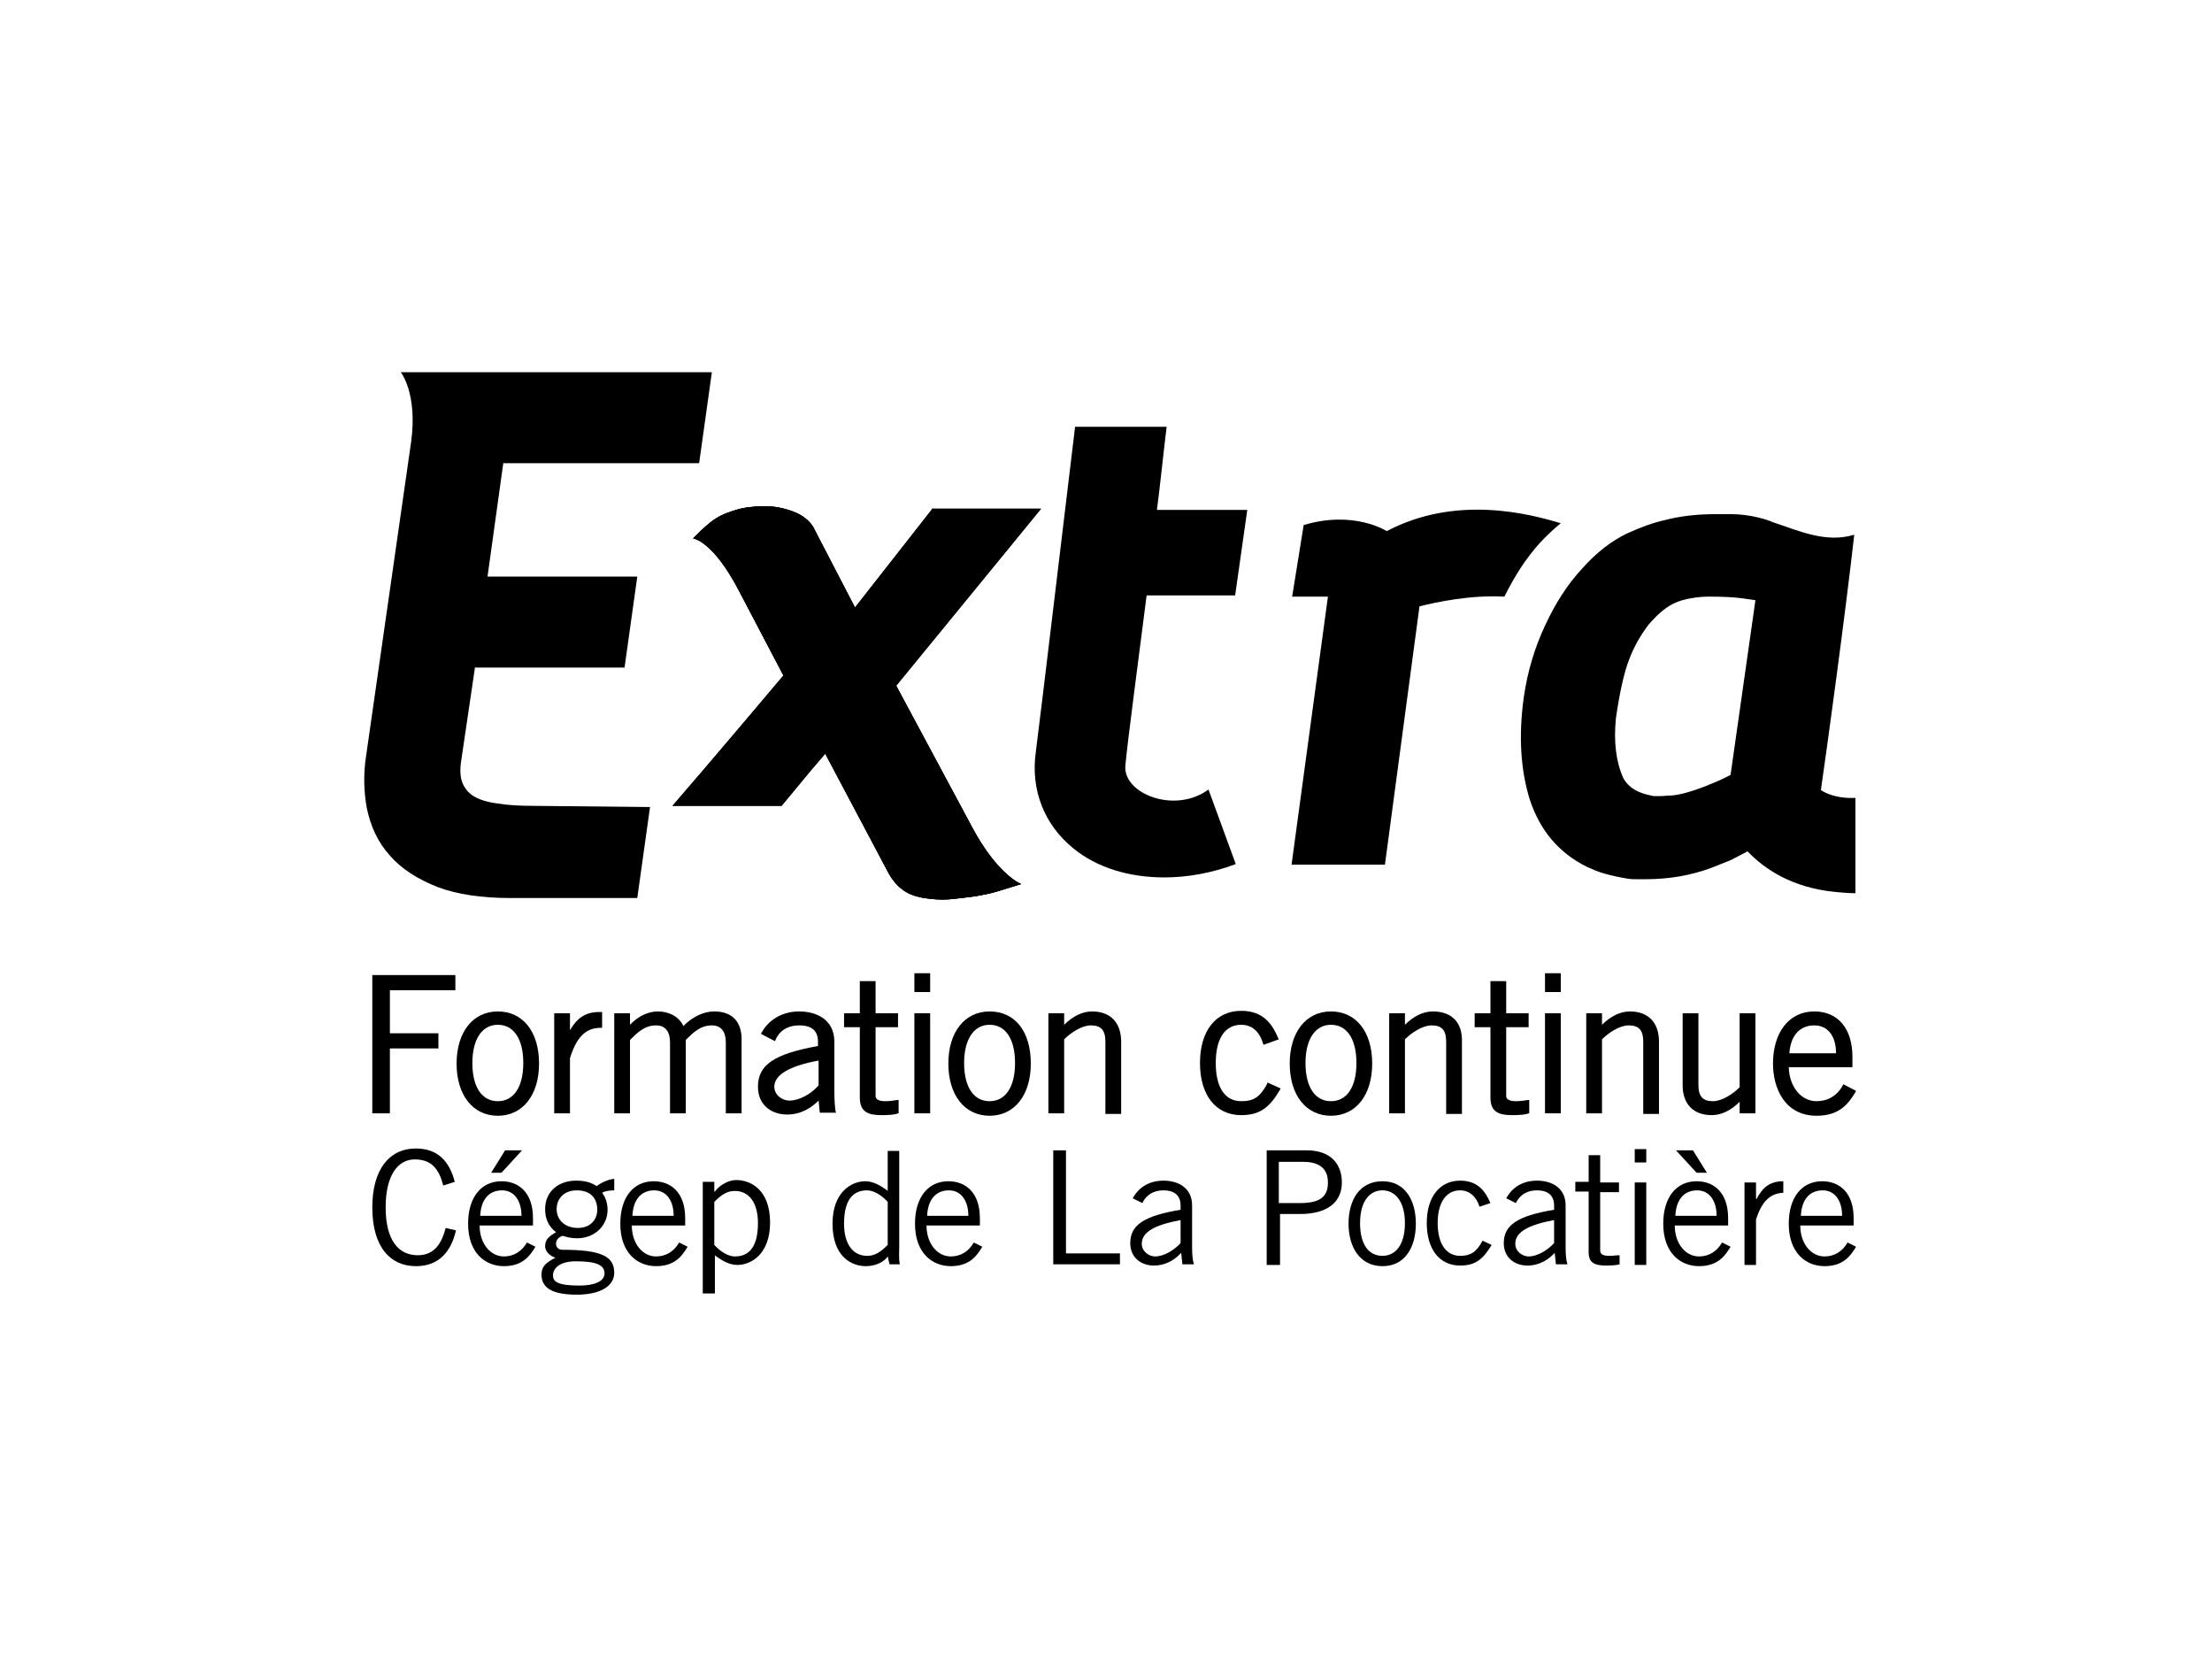<?xml version="1.0" encoding="UTF-8"?>
<svg width="1024px" height="776px" xmlns="http://www.w3.org/2000/svg" xmlns:xlink="http://www.w3.org/1999/xlink" version="1.1" id="Layer_1" x="0px" y="0px" viewBox="0 0 364.8 276.3" style="enable-background:new 0 0 364.8 276.3;" xml:space="preserve">
<g>
	<polygon points="307.3,87.3 307.3,87.3 307.3,87.3  "></polygon>
</g>
<g>
	<g>
		<path d="M153.7,83.9L141,100.1L134.2,87l-0.1-0.2c-0.7-1.1-1.8-2-3.5-2.6c-1.4-0.5-2.9-0.8-4.4-0.8c-1.9,0-3.5,0.2-4.8,0.6    c-1.3,0.4-2.4,0.8-3.3,1.4c-1,0.6-2.3,1.8-3.1,2.6l-0.7,0.7c0,0,3.2,0.3,7.5,8.5c4.3,8.2,7.4,14.1,7.4,14.1s-11.7,13.9-18.3,21.5    l18,0l4.8-5.8l2.4-2.8l10.5,19.8c0.5,0.9,1.2,1.8,2.1,2.5c1.1,0.9,2.6,1.4,4.5,1.6c1.5,0.2,3,0.2,4.4,0c1.2-0.1,2.3-0.3,3.3-0.4    c1.1-0.2,2.3-0.4,3.6-0.8l3.9-1.2c0,0-3.9-1.5-8.1-9.4c-4.5-8.4-12.5-23.3-12.5-23.3l23.9-29.2H153.7z"></path>
	</g>
	<g>
		<path d="M153.7,83.9L141,100.1L134.2,87l-0.1-0.2c-0.7-1.1-1.8-2-3.5-2.6c-1.4-0.5-2.9-0.8-4.4-0.8c-1.9,0-3.5,0.2-4.8,0.6    c-1.3,0.4-2.4,0.8-3.3,1.4c-1,0.6-2.3,1.8-3.1,2.6l-0.7,0.7c0,0,3.2,0.3,7.5,8.5c4.3,8.2,7.4,14.1,7.4,14.1s-11.7,13.9-18.3,21.5    l18,0l4.8-5.8l2.4-2.8l10.5,19.8c0.5,0.9,1.2,1.8,2.1,2.5c1.1,0.9,2.6,1.4,4.5,1.6c1.5,0.2,3,0.2,4.4,0c1.2-0.1,2.3-0.3,3.3-0.4    c1.1-0.2,2.3-0.4,3.6-0.8l3.9-1.2c0,0-3.9-1.5-8.1-9.4c-4.5-8.4-12.5-23.3-12.5-23.3l23.9-29.2H153.7z"></path>
	</g>
	<g>
		<path d="M141,100.1L134.2,87l-0.1-0.2c-0.7-1.1-1.8-2-3.5-2.6c-1.4-0.5-2.9-0.8-4.4-0.8c-1.9,0-3.5,0.2-4.8,0.6    c-1.3,0.4-2.4,0.8-3.3,1.4c-1,0.6-2.3,1.8-3.1,2.6l-0.7,0.7c0,0,3.2,0.3,7.5,8.5c4.3,8.2,7.4,14.1,7.4,14.1l6.9,12.9l10.5,19.8    c0.5,0.9,1.2,1.8,2.1,2.5c1.1,0.9,2.6,1.4,4.5,1.6c1.5,0.2,3,0.2,4.4,0c1.2-0.1,2.3-0.3,3.3-0.4c1.1-0.2,2.3-0.4,3.6-0.8l3.9-1.2    c0,0-3.9-1.5-8.1-9.4c-4.5-8.4-12.5-23.3-12.5-23.3L141,100.1z"></path>
	</g>
	<g>
		<polygon points="61.4,183.5 64.3,183.5 64.3,172.8 72.3,172.8 72.3,170.3 64.3,170.3 64.3,163.2 75.1,163.2 75.1,160.7     61.4,160.7   "></polygon>
		<path d="M82.1,166.7c-4.1,0-6.8,3.4-6.8,8.6c0,5.2,2.7,8.6,6.8,8.6c4.1,0,6.8-3.4,6.8-8.6C88.9,170,86.2,166.7,82.1,166.7z     M82.1,181.5c-2.6,0-4.2-2.3-4.2-6.3c0-3.9,1.6-6.3,4.2-6.3c2.6,0,4.2,2.3,4.2,6.3C86.3,179.2,84.7,181.5,82.1,181.5z"></path>
		<path d="M94,169.8V167h-2.6v16.5H94v-9.1c1.1-3.5,2.6-5,5.1-5l0.2,0v-2.6h-0.2C96.5,166.7,95.1,167.9,94,169.8z"></path>
		<path d="M117.8,166.7c-1.7,0-3.5,0.8-5.1,2.4c-0.7-1.5-2.3-2.4-4.2-2.4c-1.6,0-3.3,0.8-4.6,2.2V167h-2.6v16.5h2.6v-12.1h0    c1.2-1.2,2.4-2.4,4.3-2.4c1.5,0,2.3,1,2.3,2.8v11.7h2.6v-12.1h0c1.2-1.2,2.4-2.4,4.3-2.4c1.5,0,2.3,1,2.3,2.8v11.7h2.6v-11.7    C122.5,167.6,119.9,166.7,117.8,166.7z"></path>
		<path d="M137.6,179.8v-8.1c0-3.7-3-5-5.8-5c-2.7,0-5,1.3-6.2,3.5l-0.1,0.2l2.3,1.2l0.1-0.2c0.2-0.6,1.2-2.4,3.9-2.4    c2.1,0,3.1,0.9,3.1,2.7v0.7c-7.2,1.3-9.9,3.1-9.9,6.7c0,3.2,2.4,4.6,4.8,4.6c2.4,0,4.1-1.2,5.2-2.3l0.2,2h2.7l-0.1-0.2    C137.7,182.4,137.6,181.5,137.6,179.8z M135,174.8v4.1c-1.3,1.5-3.3,2.5-4.8,2.5c-1.2,0-2.5-0.9-2.5-2.3    C127.7,177.2,130.1,175.7,135,174.8z"></path>
		<path d="M146,181.5c-1.4,0-1.6-0.5-1.6-0.9v-11.3h3.7V167h-3.7v-5.3h-2.6v5.3h-2.6v2.3h2.6v11.6c0,2.4,1.4,2.9,3.6,2.9    c1.3,0,2.3-0.1,2.7-0.3l0.1,0v-2.2l-0.2,0C147.3,181.4,146.7,181.5,146,181.5z"></path>
		<rect x="150.8" y="167" width="2.6" height="16.5"></rect>
		<rect x="150.8" y="160.4" width="2.6" height="3.1"></rect>
		<path d="M163.2,166.7c-4.1,0-6.8,3.4-6.8,8.6c0,5.2,2.7,8.6,6.8,8.6c4.1,0,6.8-3.4,6.8-8.6C170,170,167.4,166.7,163.2,166.7z     M163.2,181.5c-2.6,0-4.2-2.3-4.2-6.3c0-3.9,1.6-6.3,4.2-6.3c2.6,0,4.2,2.3,4.2,6.3C167.4,179.2,165.8,181.5,163.2,181.5z"></path>
		<path d="M180.1,166.7c-1.6,0-3.2,0.8-4.6,2.2V167h-2.6v16.5h2.6v-12.2c1.1-1.1,2.9-2.3,4.4-2.3c1.7,0,2.4,0.8,2.4,2.7v11.9h2.6    v-11.9C184.9,168.5,183.1,166.7,180.1,166.7z"></path>
		<path d="M209,178.6c-1.2,2.2-2.2,2.9-4.3,2.9c-2.7,0-4.2-2.3-4.2-6.3c0-4,1.5-6.3,4.2-6.3c2.2,0,3.2,1.7,3.6,3.1l0.1,0.2l2.5-0.9    l-0.1-0.2c-0.9-2.1-2.3-4.5-6.1-4.5c-4.2,0-6.8,3.3-6.8,8.6c0,5.3,2.6,8.6,6.8,8.6c3.3,0,4.8-1.5,6.4-4.2l0.1-0.2l-2.2-1    L209,178.6z"></path>
		<path d="M219.5,166.7c-4.1,0-6.8,3.4-6.8,8.6c0,5.2,2.7,8.6,6.8,8.6c4.1,0,6.8-3.4,6.8-8.6C226.3,170,223.6,166.7,219.5,166.7z     M219.5,181.5c-2.6,0-4.2-2.3-4.2-6.3c0-3.9,1.6-6.3,4.2-6.3c2.6,0,4.2,2.3,4.2,6.3C223.7,179.2,222.1,181.5,219.5,181.5z"></path>
		<path d="M236.3,166.7c-1.6,0-3.2,0.8-4.6,2.2V167h-2.6v16.5h2.6v-12.2c1.1-1.1,2.9-2.3,4.4-2.3c1.7,0,2.4,0.8,2.4,2.7v11.9h2.6    v-11.9C241.2,168.5,239.4,166.7,236.3,166.7z"></path>
		<path d="M250,181.5c-1.4,0-1.6-0.5-1.6-0.9v-11.3h3.7V167h-3.7v-5.3h-2.6v5.3h-2.6v2.3h2.6v11.6c0,2.4,1.4,2.9,3.6,2.9    c1.3,0,2.3-0.1,2.7-0.3l0.1,0v-2.2l-0.2,0C251.3,181.4,250.7,181.5,250,181.5z"></path>
		<rect x="254.8" y="167" width="2.6" height="16.5"></rect>
		<rect x="254.8" y="160.4" width="2.6" height="3.1"></rect>
		<path d="M268.8,166.7c-1.6,0-3.2,0.8-4.6,2.2V167h-2.6v16.5h2.6v-12.2c1.1-1.1,2.9-2.3,4.4-2.3c1.7,0,2.4,0.8,2.4,2.7v11.9h2.6    v-11.9C273.6,168.5,271.8,166.7,268.8,166.7z"></path>
		<path d="M286.9,179.2c-1.1,1.1-2.9,2.3-4.4,2.3c-1.7,0-2.4-0.8-2.4-2.7V167h-2.6v11.9c0,3.1,1.8,4.9,4.8,4.9    c1.6,0,3.2-0.8,4.6-2.2v1.9h2.6V167h-2.6V179.2z"></path>
		<path d="M304,178.7l-0.1,0.2c-0.9,1.7-2.5,2.6-4.3,2.6c-2.6,0-4.5-2.4-4.6-5.6h10.5v-1.7c0-4.7-2.4-7.5-6.3-7.5    c-4.1,0-6.8,3.4-6.8,8.6c0,4,1.9,8.6,7.2,8.6c3.7,0,5.2-1.9,6.4-3.9l0.1-0.2L304,178.7z M295.1,173.6c0.2-2.9,1.7-4.6,4.1-4.6    c2.2,0,3.6,1.7,3.6,4.6H295.1z"></path>
	</g>
	<g>
		<path d="M87.9,132.8c-2.1,0-4.1-0.1-5.9-0.4c-1.6-0.2-2.9-0.6-3.9-1.2c-0.8-0.5-1.4-1.2-1.8-2.1c-0.4-0.9-0.5-2.3-0.2-4l2.2-14.9    l0-0.2H103l2.1-15H80.4L83,76.3l32.3,0l2.1-15H66.1c0,0,2.8,3.5,1.7,11.5c-0.4,2.7-7.4,51.6-7.4,51.6c-0.5,3.1-0.4,6.1,0.1,8.8    c0.6,2.9,1.8,5.6,3.8,7.8c1.9,2.2,4.6,3.9,7.9,5.2c3.2,1.2,7.2,1.8,12,1.8h20.9l2.1-15L87.9,132.8z"></path>
	</g>
	<path d="M189.1,98.1h14.6l2-14.1h-14.9c0.4-2.9,1.3-11.4,1.6-13.7h-15.1c-1.7,14-5.6,46.9-6.5,53.8c-0.8,6.1,1.4,11.8,6.2,15.7   c3.9,3.2,9.2,4.8,15,4.8c3.8,0,7.8-0.7,11.8-2.2l-4.5-12.3c-5.5,4.1-14.2,0.7-13.7-4C186,121.8,187.6,109.9,189.1,98.1z"></path>
	<g>
		<polygon points="305.2,88.1 305.2,88.1 305.2,88.1   "></polygon>
	</g>
	<path d="M306,131.5C306,131.5,306,131.5,306,131.5c-0.4,0-0.8,0-1.1,0c-2.2-0.1-3.7-0.7-4.6-1.3c1.1-7.6,4-28.8,5.5-42.1   c0,0,0,0,0,0c-4.7,1.4-9-0.6-13.5-2.1c-0.1,0-0.2-0.1-0.2-0.1c-0.8-0.3-3.4-1.2-6.7-1.2c-0.8,0-1.6,0-2.4,0c-3,0-5.9,0.3-8.5,1   c-1.8,0.4-3.8,1.1-6.2,2.2c-2.5,1.2-5,3.1-7.4,5.8c-2.4,2.6-4.4,5.7-6.1,9.4c-1.7,3.6-2.9,7.6-3.5,11.8c-0.9,6.5-0.5,12.1,1,16.9   c1.7,5.1,4.8,8.8,9.5,11.1c0.9,0.4,1.8,0.8,2.9,1.1c1.1,0.3,2.4,0.6,3.7,0.8c0.5,0.1,1.1,0.1,1.6,0.1h1.3c3.9,0,7.5-0.6,11-1.9   c1-0.4,2-0.8,3-1.2c0.1,0,2.3-1.2,2.9-1.5c0,0,0,0,0.1,0.1c2.6,2.7,7.1,5.9,14.4,6.6c1,0.1,2.1,0.2,3.2,0.2c0,0,0,0,0.1,0   L306,131.5z M280.9,129.7c-2.1,0.8-3.9,1.3-5.3,1.4c-0.7,0-1.3,0.1-1.9,0.1c-0.8,0-1.3,0-1.4-0.1c-3.1-0.6-4.1-2-4.6-2.9   c-1.2-2.7-1.6-6-1.2-9.9c0.6-4.1,1.3-7.4,2.2-9.7c0.8-2.1,1.9-4,3.2-5.7c1.3-1.5,2.6-2.7,4-3.4c0.4-0.2,1-0.5,2.3-0.8   c1-0.2,2.2-0.4,3.6-0.4c2.3,0,4.3,0.1,5.7,0.3c0.7,0.1,1.3,0.2,2,0.3l-4.1,28.8c-0.4,0.2-0.8,0.4-1.2,0.6   C283.2,128.8,282.1,129.2,280.9,129.7z"></path>
	<path d="M257.4,86.2c-5.3-1.6-17.3-4.7-28.7,1.3c0,0-5.4-3.5-13.7-1l-1.9,11.8h5.9l-6,44.2h15.4l5.7-42.6c2.8-0.7,8.4-1.9,14-1.6   c1.7-3.4,3.6-6.4,5.9-8.9C255.1,88.2,256.3,87.1,257.4,86.2z"></path>
	<g>
		<path d="M75.2,202.8c-0.8,3.5-2.8,5.9-6.6,5.9c-4.2,0-7.2-3.1-7.2-9.7c0-6.1,2.7-9.7,7.2-9.7c3.5,0,5.5,2,6.4,5.5l-1.9,0.6    c-0.7-2.7-1.9-4.3-4.7-4.3c-2.7,0-4.8,2.5-4.8,7.9c0,5.4,2.1,7.9,5.3,7.9c2.9,0,4-2.2,4.6-4.5L75.2,202.8z"></path>
		<path d="M88.3,205.5c-0.9,1.5-2.1,3.2-5.2,3.2c-3,0-5.9-2.1-5.9-7c0-4.4,2.2-7,5.5-7c2.8,0,5.2,1.8,5.2,6.1v1.2h-8.8    c0,3,1.8,5.1,4,5.1c1.7,0,3-0.9,3.8-2.3L88.3,205.5z M86,200.4c0-2.5-1.2-4.2-3.2-4.2c-2.3,0-3.5,1.7-3.6,4.2H86z M86.1,189.6    l-3.4,3.7H81l2.3-3.7H86.1z"></path>
		<path d="M101.4,196.2c-0.8,0-1.6,0.1-2.1,0.4c0.4,0.5,0.9,1.5,0.9,2.8c0,2.7-2.2,4.7-5,4.7c-1.1,0-1.7-0.2-2.4-0.4    c-0.7,0.2-1.1,0.7-1.1,1.3c0,0.6,0.4,1,1.1,1c6.4,0,8.5,1.1,8.5,3.8c0,2-2,3.6-6.2,3.6c-3.8,0-5.8-1-5.8-3.3c0-1.4,0.8-2,2.3-2.8    c-1-0.3-1.7-1.1-1.7-1.9c0-1.2,0.8-1.7,1.8-2.3c-1.3-1-1.8-2.3-1.8-3.8c0-2.9,2.2-4.7,5.1-4.7c1.5,0,2.5,0.3,3.4,0.9    c0.8-0.6,1.9-1.1,2.9-1.2V196.2z M95,207.9c-2.9,0-3.8,1.3-3.8,2.3c0,1,0.6,1.7,4.4,1.7c2.2,0,4.1-0.6,4.1-2    C99.7,208.5,98.3,207.9,95,207.9z M95.1,196.2c-2.1,0-3.3,1.4-3.3,3.1c0,1.8,1.4,3.1,3.5,3.1c2.1,0,3.2-1.4,3.2-3    C98.5,197.5,97.4,196.2,95.1,196.2z"></path>
		<path d="M113.4,205.5c-0.9,1.5-2.1,3.2-5.2,3.2c-3,0-5.9-2.1-5.9-7c0-4.4,2.2-7,5.5-7c2.8,0,5.2,1.8,5.2,6.1v1.2h-8.8    c0,3,1.8,5.1,4,5.1c1.7,0,3-0.9,3.8-2.3L113.4,205.5z M111.1,200.4c0-2.5-1.2-4.2-3.2-4.2c-2.3,0-3.5,1.7-3.6,4.2H111.1z"></path>
		<path d="M115.9,213.4v-18.6h1.9v1.6h0.1c0.7-1,2.2-1.9,3.5-1.9c2.4,0,5.6,1.6,5.6,7c0,5.3-3.2,7-5.4,7c-1.3,0-2.5-0.7-3.6-1.5    l-0.1-0.1v6.3H115.9z M117.8,205.2c1,1.1,2.3,1.9,3.4,1.9c2.2,0,3.8-1.4,3.8-5.5c0-3.4-1.5-5.3-3.8-5.3c-1.2,0-2.1,0.5-3.4,1.8    V205.2z"></path>
		<path d="M148.3,189.6v15.8c0,1-0.1,2,0.1,3h-1.7l-0.3-1.3c-0.6,0.9-2,1.6-3.6,1.6c-2.4,0-5.5-1.6-5.5-7c0-5.3,3.2-7,5.4-7    c1.3,0,2.5,0.7,3.6,1.5l0.1,0.1v-6.6H148.3z M146.4,198.1c-1-1.1-2.3-1.9-3.4-1.9c-2.2,0-3.8,1.4-3.8,5.5c0,3.4,1.5,5.3,3.8,5.3    c1.2,0,2.1-0.5,3.4-1.8V198.1z"></path>
		<path d="M162,205.5c-0.9,1.5-2.1,3.2-5.2,3.2c-3,0-5.9-2.1-5.9-7c0-4.4,2.2-7,5.5-7c2.8,0,5.2,1.8,5.2,6.1v1.2h-8.8    c0,3,1.8,5.1,4,5.1c1.7,0,3-0.9,3.8-2.3L162,205.5z M159.7,200.4c0-2.5-1.2-4.2-3.2-4.2c-2.3,0-3.5,1.7-3.6,4.2H159.7z"></path>
		<path d="M173.7,208.4v-18.8h2.1v17h8.9v1.8H173.7z"></path>
		<path d="M186.8,197.5c0.9-1.6,2.5-2.9,5.1-2.9c2.3,0,4.7,1.1,4.7,4.1v6.8c0,1.5,0.1,2.2,0.3,2.9h-1.9l-0.2-1.9    c-0.9,1-2.4,2.1-4.5,2.1c-2.1,0-3.9-1.3-3.9-3.7c0-3,2.3-4.5,8.3-5.5v-0.7c0-1.8-1.2-2.5-2.8-2.5c-2.1,0-3.1,1.2-3.5,2.1    L186.8,197.5z M194.7,201.1c-4.3,0.8-6.4,2-6.4,3.9c0,1.3,1.2,2.1,2.2,2.1c1.4,0,3.1-1,4.2-2.2V201.1z"></path>
		<path d="M208.9,208.4v-18.8h6.6c4,0,5.8,2.3,5.8,5.3c0,3.1-2.2,5.2-6.9,5.2h-3.3v8.4H208.9z M210.9,198.3h3.5    c3.5,0,4.6-1.2,4.6-3.4c0-2.2-1.3-3.4-4.1-3.4h-4V198.3z"></path>
		<path d="M228,208.7c-3.7,0-5.6-3.1-5.6-7c0-3.9,1.8-7,5.6-7c3.7,0,5.5,3.1,5.5,7C233.5,205.6,231.7,208.7,228,208.7z M228,196.2    c-2.2,0-3.7,1.9-3.7,5.4c0,3.5,1.4,5.4,3.7,5.4c2.2,0,3.7-1.9,3.7-5.4C231.7,198.2,230.2,196.2,228,196.2z"></path>
		<path d="M244,198.9c-0.5-1.6-1.6-2.7-3.2-2.7c-2.3,0-3.7,2-3.7,5.4c0,3.4,1.4,5.4,3.7,5.4c1.7,0,2.7-0.6,3.7-2.5l1.5,0.7    c-1.4,2.3-2.6,3.4-5.2,3.4c-3.4,0-5.5-2.7-5.5-7c0-4.4,2.2-7,5.5-7c2.8,0,4.1,1.6,5,3.7L244,198.9z"></path>
		<path d="M248.4,197.5c0.9-1.6,2.5-2.9,5.1-2.9c2.3,0,4.7,1.1,4.7,4.1v6.8c0,1.5,0.1,2.2,0.3,2.9h-1.9l-0.2-1.9    c-0.9,1-2.4,2.1-4.5,2.1c-2.1,0-3.9-1.3-3.9-3.7c0-3,2.3-4.5,8.3-5.5v-0.7c0-1.8-1.2-2.5-2.8-2.5c-2.1,0-3.1,1.2-3.5,2.1    L248.4,197.5z M256.3,201.1c-4.3,0.8-6.4,2-6.4,3.9c0,1.3,1.2,2.1,2.2,2.1c1.4,0,3.1-1,4.2-2.2V201.1z"></path>
		<path d="M262,194.9v-4.5h1.9v4.5h3.1v1.6h-3.1v9.6c0,0.6,0.4,0.9,1.5,0.9c0.6,0,1.2-0.1,1.7-0.1v1.5c-0.3,0.1-1.1,0.2-2.2,0.2    c-2,0-2.9-0.5-2.9-2.2v-10h-2.2v-1.6H262z"></path>
		<path d="M271.5,189.4v2.2h-1.9v-2.2H271.5z M269.6,194.9h1.9v13.6h-1.9V194.9z"></path>
		<path d="M285.4,205.5c-0.9,1.5-2.1,3.2-5.2,3.2c-3,0-5.9-2.1-5.9-7c0-4.4,2.2-7,5.5-7c2.8,0,5.2,1.8,5.2,6.1v1.2h-8.8    c0,3,1.8,5.1,4,5.1c1.7,0,3-0.9,3.8-2.3L285.4,205.5z M283.1,200.4c0-2.5-1.2-4.2-3.2-4.2c-2.3,0-3.5,1.7-3.6,4.2H283.1z     M279.2,189.6l2.3,3.7h-1.7l-3.4-3.7H279.2z"></path>
		<path d="M287.7,194.9h1.9v2.7h0.1c1-1.9,2.2-2.9,4.4-2.9v1.9c-2.3,0.1-3.6,1.6-4.5,4.4v7.5h-1.9V194.9z"></path>
		<path d="M306.1,205.5c-0.9,1.5-2.1,3.2-5.2,3.2c-3,0-5.9-2.1-5.9-7c0-4.4,2.2-7,5.5-7c2.8,0,5.2,1.8,5.2,6.1v1.2h-8.8    c0,3,1.8,5.1,4,5.1c1.7,0,3-0.9,3.8-2.3L306.1,205.5z M303.8,200.4c0-2.5-1.2-4.2-3.2-4.2c-2.3,0-3.5,1.7-3.6,4.2H303.8z"></path>
	</g>
</g>
</svg>
